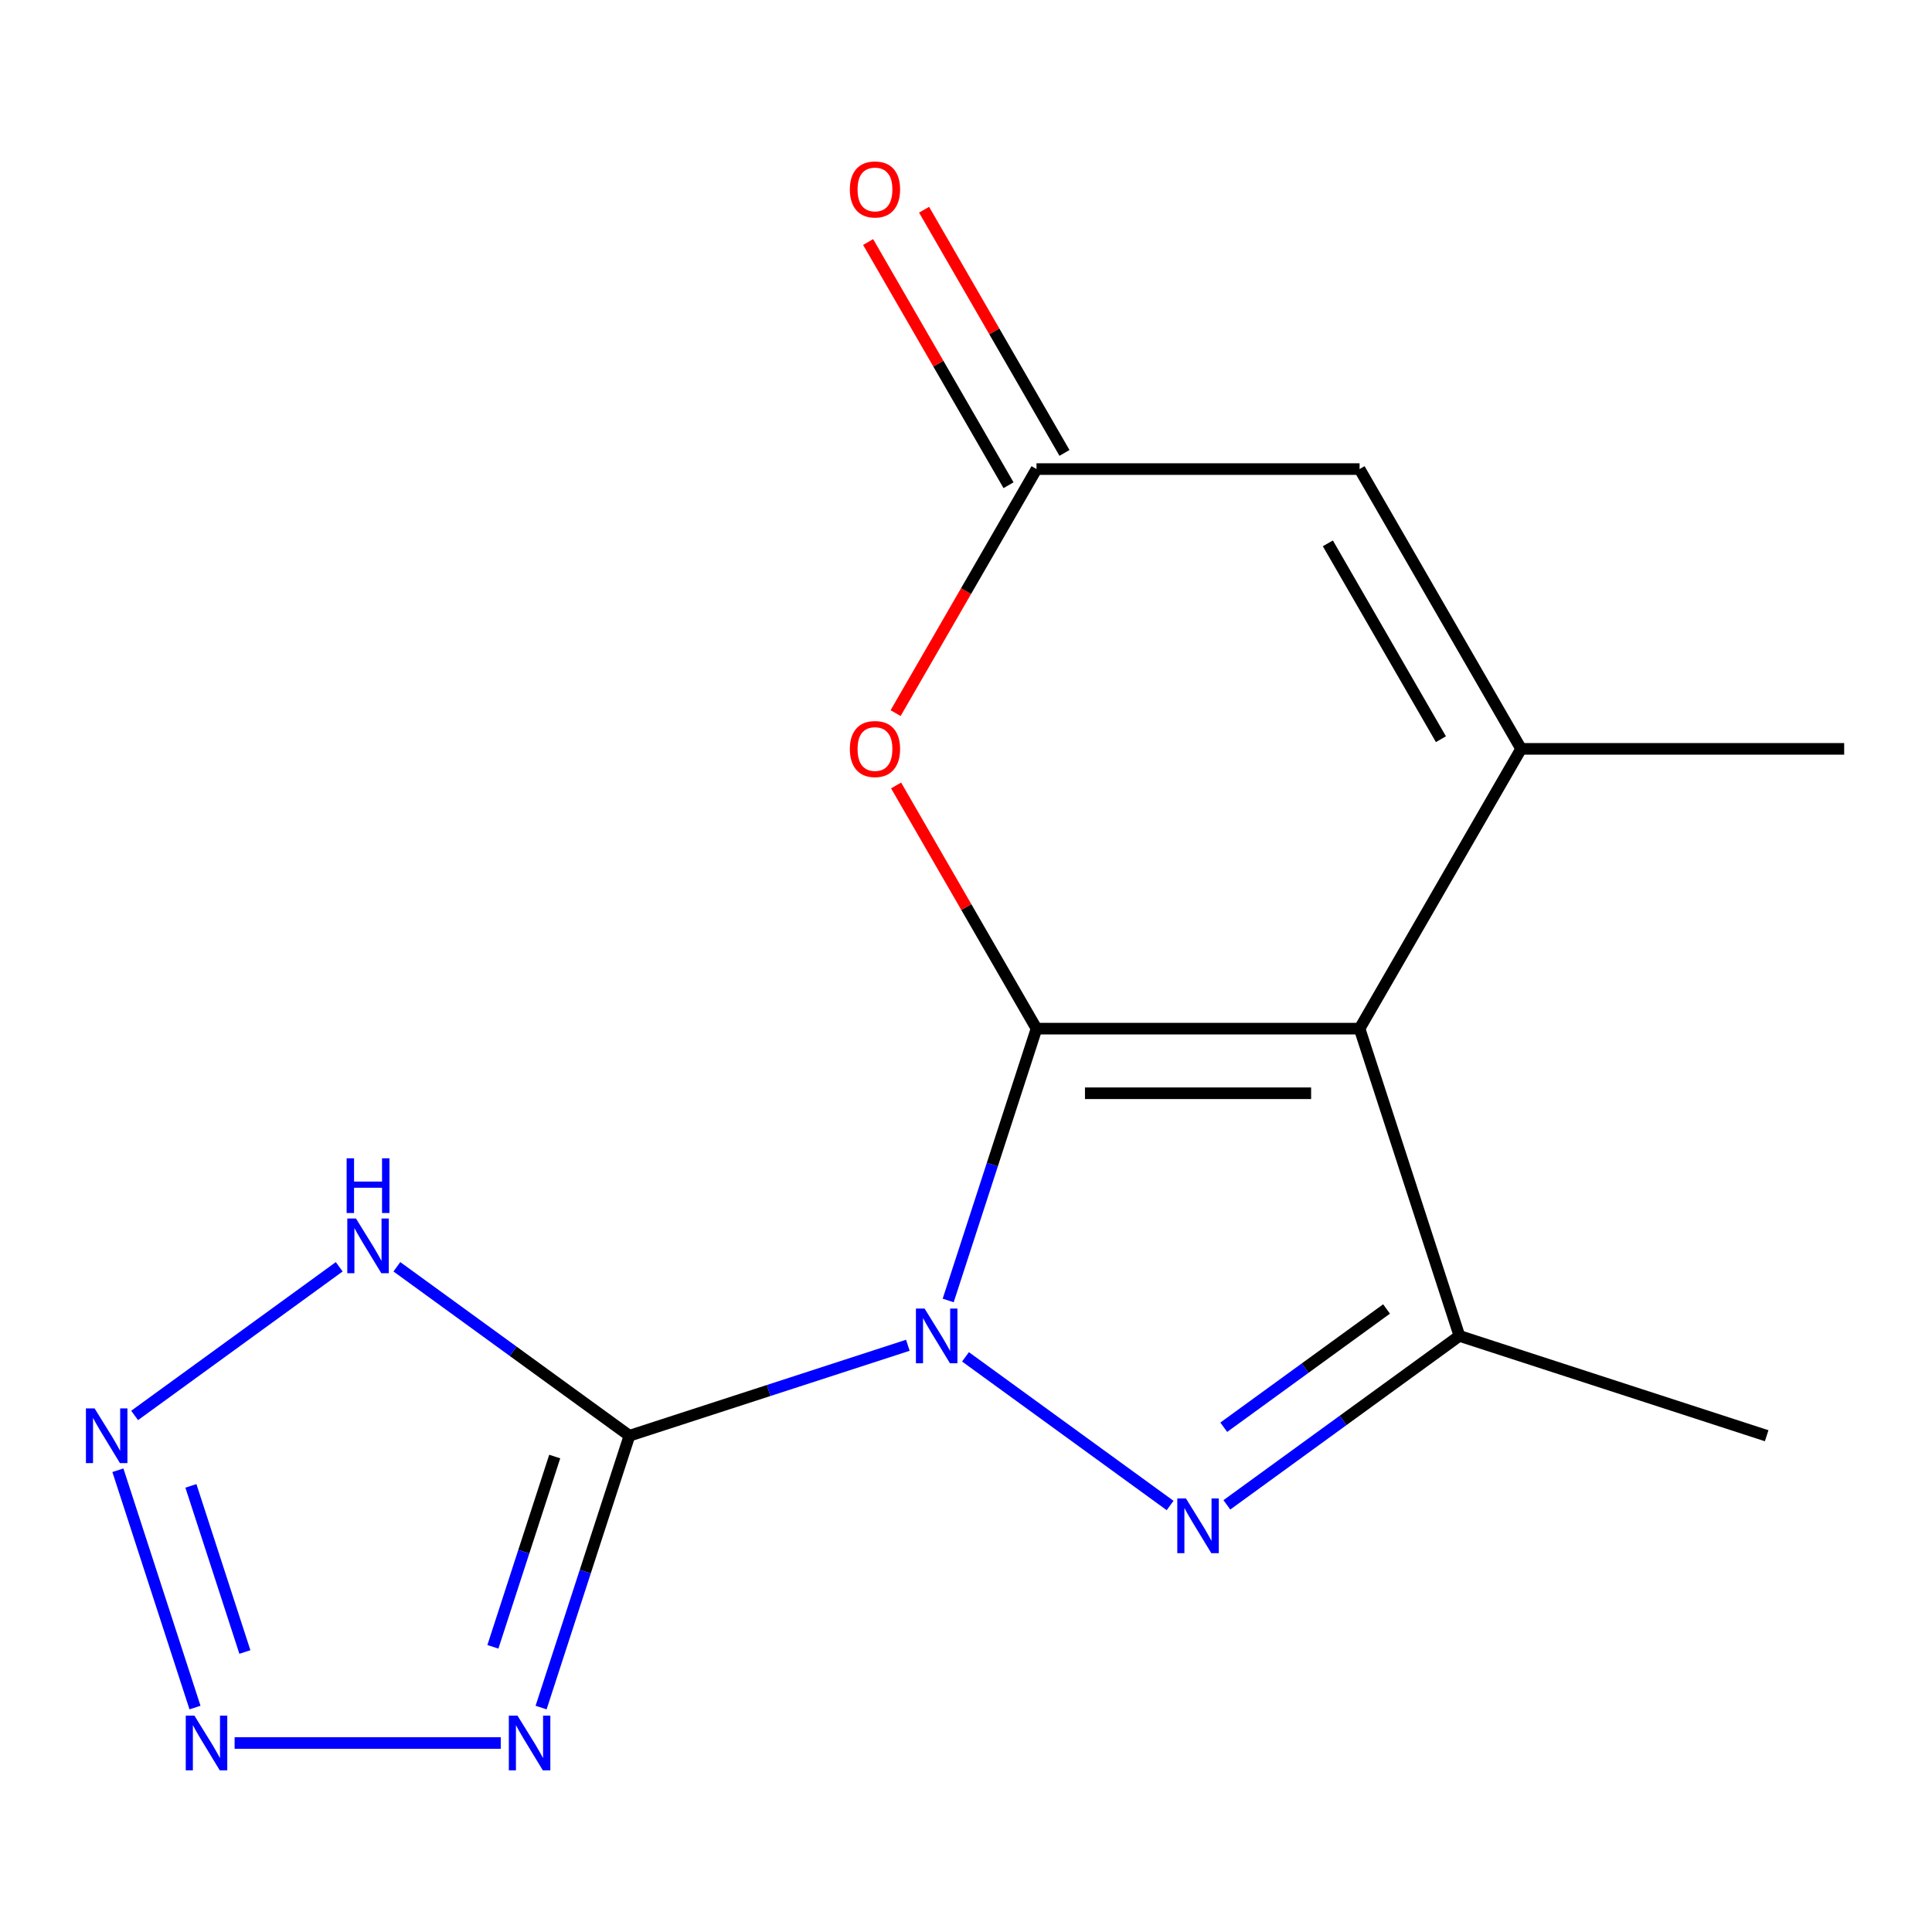 <?xml version='1.0' encoding='iso-8859-1'?>
<svg version='1.1' baseProfile='full'
              xmlns='http://www.w3.org/2000/svg'
                      xmlns:rdkit='http://www.rdkit.org/xml'
                      xmlns:xlink='http://www.w3.org/1999/xlink'
                  xml:space='preserve'
width='1000px' height='1000px' viewBox='0 0 1000 1000'>
<!-- END OF HEADER -->
<rect style='opacity:1.0;fill:#FFFFFF;stroke:none' width='1000' height='1000' x='0' y='0'> </rect>
<path class='bond-0' d='M 490.78,673.121 L 513.638,602.773' style='fill:none;fill-rule:evenodd;stroke:#0000FF;stroke-width:6px;stroke-linecap:butt;stroke-linejoin:miter;stroke-opacity:1' />
<path class='bond-0' d='M 513.638,602.773 L 536.495,532.425' style='fill:none;fill-rule:evenodd;stroke:#000000;stroke-width:6px;stroke-linecap:butt;stroke-linejoin:miter;stroke-opacity:1' />
<path class='bond-2' d='M 469.9,696.309 L 397.843,719.722' style='fill:none;fill-rule:evenodd;stroke:#0000FF;stroke-width:6px;stroke-linecap:butt;stroke-linejoin:miter;stroke-opacity:1' />
<path class='bond-2' d='M 397.843,719.722 L 325.785,743.135' style='fill:none;fill-rule:evenodd;stroke:#000000;stroke-width:6px;stroke-linecap:butt;stroke-linejoin:miter;stroke-opacity:1' />
<path class='bond-3' d='M 499.741,702.302 L 605.646,779.245' style='fill:none;fill-rule:evenodd;stroke:#0000FF;stroke-width:6px;stroke-linecap:butt;stroke-linejoin:miter;stroke-opacity:1' />
<path class='bond-1' d='M 536.495,532.425 L 703.715,532.425' style='fill:none;fill-rule:evenodd;stroke:#000000;stroke-width:6px;stroke-linecap:butt;stroke-linejoin:miter;stroke-opacity:1' />
<path class='bond-1' d='M 561.578,565.869 L 678.632,565.869' style='fill:none;fill-rule:evenodd;stroke:#000000;stroke-width:6px;stroke-linecap:butt;stroke-linejoin:miter;stroke-opacity:1' />
<path class='bond-7' d='M 536.495,532.425 L 500.157,469.487' style='fill:none;fill-rule:evenodd;stroke:#000000;stroke-width:6px;stroke-linecap:butt;stroke-linejoin:miter;stroke-opacity:1' />
<path class='bond-7' d='M 500.157,469.487 L 463.82,406.549' style='fill:none;fill-rule:evenodd;stroke:#FF0000;stroke-width:6px;stroke-linecap:butt;stroke-linejoin:miter;stroke-opacity:1' />
<path class='bond-6' d='M 703.715,532.425 L 787.325,387.608' style='fill:none;fill-rule:evenodd;stroke:#000000;stroke-width:6px;stroke-linecap:butt;stroke-linejoin:miter;stroke-opacity:1' />
<path class='bond-16' d='M 703.715,532.425 L 755.389,691.461' style='fill:none;fill-rule:evenodd;stroke:#000000;stroke-width:6px;stroke-linecap:butt;stroke-linejoin:miter;stroke-opacity:1' />
<path class='bond-4' d='M 325.785,743.135 L 302.928,813.483' style='fill:none;fill-rule:evenodd;stroke:#000000;stroke-width:6px;stroke-linecap:butt;stroke-linejoin:miter;stroke-opacity:1' />
<path class='bond-4' d='M 302.928,813.483 L 280.07,883.831' style='fill:none;fill-rule:evenodd;stroke:#0000FF;stroke-width:6px;stroke-linecap:butt;stroke-linejoin:miter;stroke-opacity:1' />
<path class='bond-4' d='M 287.121,753.905 L 271.121,803.148' style='fill:none;fill-rule:evenodd;stroke:#000000;stroke-width:6px;stroke-linecap:butt;stroke-linejoin:miter;stroke-opacity:1' />
<path class='bond-4' d='M 271.121,803.148 L 255.12,852.391' style='fill:none;fill-rule:evenodd;stroke:#0000FF;stroke-width:6px;stroke-linecap:butt;stroke-linejoin:miter;stroke-opacity:1' />
<path class='bond-8' d='M 325.785,743.135 L 265.603,699.411' style='fill:none;fill-rule:evenodd;stroke:#000000;stroke-width:6px;stroke-linecap:butt;stroke-linejoin:miter;stroke-opacity:1' />
<path class='bond-8' d='M 265.603,699.411 L 205.422,655.686' style='fill:none;fill-rule:evenodd;stroke:#0000FF;stroke-width:6px;stroke-linecap:butt;stroke-linejoin:miter;stroke-opacity:1' />
<path class='bond-5' d='M 635.025,778.91 L 695.207,735.186' style='fill:none;fill-rule:evenodd;stroke:#0000FF;stroke-width:6px;stroke-linecap:butt;stroke-linejoin:miter;stroke-opacity:1' />
<path class='bond-5' d='M 695.207,735.186 L 755.389,691.461' style='fill:none;fill-rule:evenodd;stroke:#000000;stroke-width:6px;stroke-linecap:butt;stroke-linejoin:miter;stroke-opacity:1' />
<path class='bond-5' d='M 633.422,738.736 L 675.549,708.129' style='fill:none;fill-rule:evenodd;stroke:#0000FF;stroke-width:6px;stroke-linecap:butt;stroke-linejoin:miter;stroke-opacity:1' />
<path class='bond-5' d='M 675.549,708.129 L 717.677,677.522' style='fill:none;fill-rule:evenodd;stroke:#000000;stroke-width:6px;stroke-linecap:butt;stroke-linejoin:miter;stroke-opacity:1' />
<path class='bond-9' d='M 259.191,902.171 L 121.438,902.171' style='fill:none;fill-rule:evenodd;stroke:#0000FF;stroke-width:6px;stroke-linecap:butt;stroke-linejoin:miter;stroke-opacity:1' />
<path class='bond-15' d='M 755.389,691.461 L 914.425,743.135' style='fill:none;fill-rule:evenodd;stroke:#000000;stroke-width:6px;stroke-linecap:butt;stroke-linejoin:miter;stroke-opacity:1' />
<path class='bond-14' d='M 787.325,387.608 L 954.545,387.608' style='fill:none;fill-rule:evenodd;stroke:#000000;stroke-width:6px;stroke-linecap:butt;stroke-linejoin:miter;stroke-opacity:1' />
<path class='bond-18' d='M 787.325,387.608 L 703.715,242.791' style='fill:none;fill-rule:evenodd;stroke:#000000;stroke-width:6px;stroke-linecap:butt;stroke-linejoin:miter;stroke-opacity:1' />
<path class='bond-18' d='M 745.82,382.608 L 687.293,281.236' style='fill:none;fill-rule:evenodd;stroke:#000000;stroke-width:6px;stroke-linecap:butt;stroke-linejoin:miter;stroke-opacity:1' />
<path class='bond-11' d='M 463.566,369.108 L 500.03,305.95' style='fill:none;fill-rule:evenodd;stroke:#FF0000;stroke-width:6px;stroke-linecap:butt;stroke-linejoin:miter;stroke-opacity:1' />
<path class='bond-11' d='M 500.03,305.95 L 536.495,242.791' style='fill:none;fill-rule:evenodd;stroke:#000000;stroke-width:6px;stroke-linecap:butt;stroke-linejoin:miter;stroke-opacity:1' />
<path class='bond-10' d='M 175.581,655.686 L 69.677,732.63' style='fill:none;fill-rule:evenodd;stroke:#0000FF;stroke-width:6px;stroke-linecap:butt;stroke-linejoin:miter;stroke-opacity:1' />
<path class='bond-17' d='M 100.932,883.831 L 61.02,760.994' style='fill:none;fill-rule:evenodd;stroke:#0000FF;stroke-width:6px;stroke-linecap:butt;stroke-linejoin:miter;stroke-opacity:1' />
<path class='bond-17' d='M 126.752,855.07 L 98.814,769.084' style='fill:none;fill-rule:evenodd;stroke:#0000FF;stroke-width:6px;stroke-linecap:butt;stroke-linejoin:miter;stroke-opacity:1' />
<path class='bond-12' d='M 536.495,242.791 L 703.715,242.791' style='fill:none;fill-rule:evenodd;stroke:#000000;stroke-width:6px;stroke-linecap:butt;stroke-linejoin:miter;stroke-opacity:1' />
<path class='bond-13' d='M 550.977,234.43 L 514.639,171.492' style='fill:none;fill-rule:evenodd;stroke:#000000;stroke-width:6px;stroke-linecap:butt;stroke-linejoin:miter;stroke-opacity:1' />
<path class='bond-13' d='M 514.639,171.492 L 478.302,108.554' style='fill:none;fill-rule:evenodd;stroke:#FF0000;stroke-width:6px;stroke-linecap:butt;stroke-linejoin:miter;stroke-opacity:1' />
<path class='bond-13' d='M 522.013,251.152 L 485.676,188.214' style='fill:none;fill-rule:evenodd;stroke:#000000;stroke-width:6px;stroke-linecap:butt;stroke-linejoin:miter;stroke-opacity:1' />
<path class='bond-13' d='M 485.676,188.214 L 449.338,125.276' style='fill:none;fill-rule:evenodd;stroke:#FF0000;stroke-width:6px;stroke-linecap:butt;stroke-linejoin:miter;stroke-opacity:1' />
<path  class='atom-0' d='M 478.561 677.301
L 487.841 692.301
Q 488.761 693.781, 490.241 696.461
Q 491.721 699.141, 491.801 699.301
L 491.801 677.301
L 495.561 677.301
L 495.561 705.621
L 491.681 705.621
L 481.721 689.221
Q 480.561 687.301, 479.321 685.101
Q 478.121 682.901, 477.761 682.221
L 477.761 705.621
L 474.081 705.621
L 474.081 677.301
L 478.561 677.301
' fill='#0000FF'/>
<path  class='atom-4' d='M 613.845 775.591
L 623.125 790.591
Q 624.045 792.071, 625.525 794.751
Q 627.005 797.431, 627.085 797.591
L 627.085 775.591
L 630.845 775.591
L 630.845 803.911
L 626.965 803.911
L 617.005 787.511
Q 615.845 785.591, 614.605 783.391
Q 613.405 781.191, 613.045 780.511
L 613.045 803.911
L 609.365 803.911
L 609.365 775.591
L 613.845 775.591
' fill='#0000FF'/>
<path  class='atom-5' d='M 267.851 888.011
L 277.131 903.011
Q 278.051 904.491, 279.531 907.171
Q 281.011 909.851, 281.091 910.011
L 281.091 888.011
L 284.851 888.011
L 284.851 916.331
L 280.971 916.331
L 271.011 899.931
Q 269.851 898.011, 268.611 895.811
Q 267.411 893.611, 267.051 892.931
L 267.051 916.331
L 263.371 916.331
L 263.371 888.011
L 267.851 888.011
' fill='#0000FF'/>
<path  class='atom-8' d='M 439.885 387.688
Q 439.885 380.888, 443.245 377.088
Q 446.605 373.288, 452.885 373.288
Q 459.165 373.288, 462.525 377.088
Q 465.885 380.888, 465.885 387.688
Q 465.885 394.568, 462.485 398.488
Q 459.085 402.368, 452.885 402.368
Q 446.645 402.368, 443.245 398.488
Q 439.885 394.608, 439.885 387.688
M 452.885 399.168
Q 457.205 399.168, 459.525 396.288
Q 461.885 393.368, 461.885 387.688
Q 461.885 382.128, 459.525 379.328
Q 457.205 376.488, 452.885 376.488
Q 448.565 376.488, 446.205 379.288
Q 443.885 382.088, 443.885 387.688
Q 443.885 393.408, 446.205 396.288
Q 448.565 399.168, 452.885 399.168
' fill='#FF0000'/>
<path  class='atom-9' d='M 184.241 630.686
L 193.521 645.686
Q 194.441 647.166, 195.921 649.846
Q 197.401 652.526, 197.481 652.686
L 197.481 630.686
L 201.241 630.686
L 201.241 659.006
L 197.361 659.006
L 187.401 642.606
Q 186.241 640.686, 185.001 638.486
Q 183.801 636.286, 183.441 635.606
L 183.441 659.006
L 179.761 659.006
L 179.761 630.686
L 184.241 630.686
' fill='#0000FF'/>
<path  class='atom-9' d='M 179.421 599.534
L 183.261 599.534
L 183.261 611.574
L 197.741 611.574
L 197.741 599.534
L 201.581 599.534
L 201.581 627.854
L 197.741 627.854
L 197.741 614.774
L 183.261 614.774
L 183.261 627.854
L 179.421 627.854
L 179.421 599.534
' fill='#0000FF'/>
<path  class='atom-10' d='M 100.631 888.011
L 109.911 903.011
Q 110.831 904.491, 112.311 907.171
Q 113.791 909.851, 113.871 910.011
L 113.871 888.011
L 117.631 888.011
L 117.631 916.331
L 113.751 916.331
L 103.791 899.931
Q 102.631 898.011, 101.391 895.811
Q 100.191 893.611, 99.831 892.931
L 99.831 916.331
L 96.151 916.331
L 96.151 888.011
L 100.631 888.011
' fill='#0000FF'/>
<path  class='atom-11' d='M 48.957 728.975
L 58.237 743.975
Q 59.157 745.455, 60.637 748.135
Q 62.117 750.815, 62.197 750.975
L 62.197 728.975
L 65.957 728.975
L 65.957 757.295
L 62.077 757.295
L 52.117 740.895
Q 50.957 738.975, 49.717 736.775
Q 48.517 734.575, 48.157 733.895
L 48.157 757.295
L 44.477 757.295
L 44.477 728.975
L 48.957 728.975
' fill='#0000FF'/>
<path  class='atom-14' d='M 439.885 98.054
Q 439.885 91.254, 443.245 87.454
Q 446.605 83.654, 452.885 83.654
Q 459.165 83.654, 462.525 87.454
Q 465.885 91.254, 465.885 98.054
Q 465.885 104.934, 462.485 108.854
Q 459.085 112.734, 452.885 112.734
Q 446.645 112.734, 443.245 108.854
Q 439.885 104.974, 439.885 98.054
M 452.885 109.534
Q 457.205 109.534, 459.525 106.654
Q 461.885 103.734, 461.885 98.054
Q 461.885 92.494, 459.525 89.694
Q 457.205 86.854, 452.885 86.854
Q 448.565 86.854, 446.205 89.654
Q 443.885 92.454, 443.885 98.054
Q 443.885 103.774, 446.205 106.654
Q 448.565 109.534, 452.885 109.534
' fill='#FF0000'/>
</svg>
